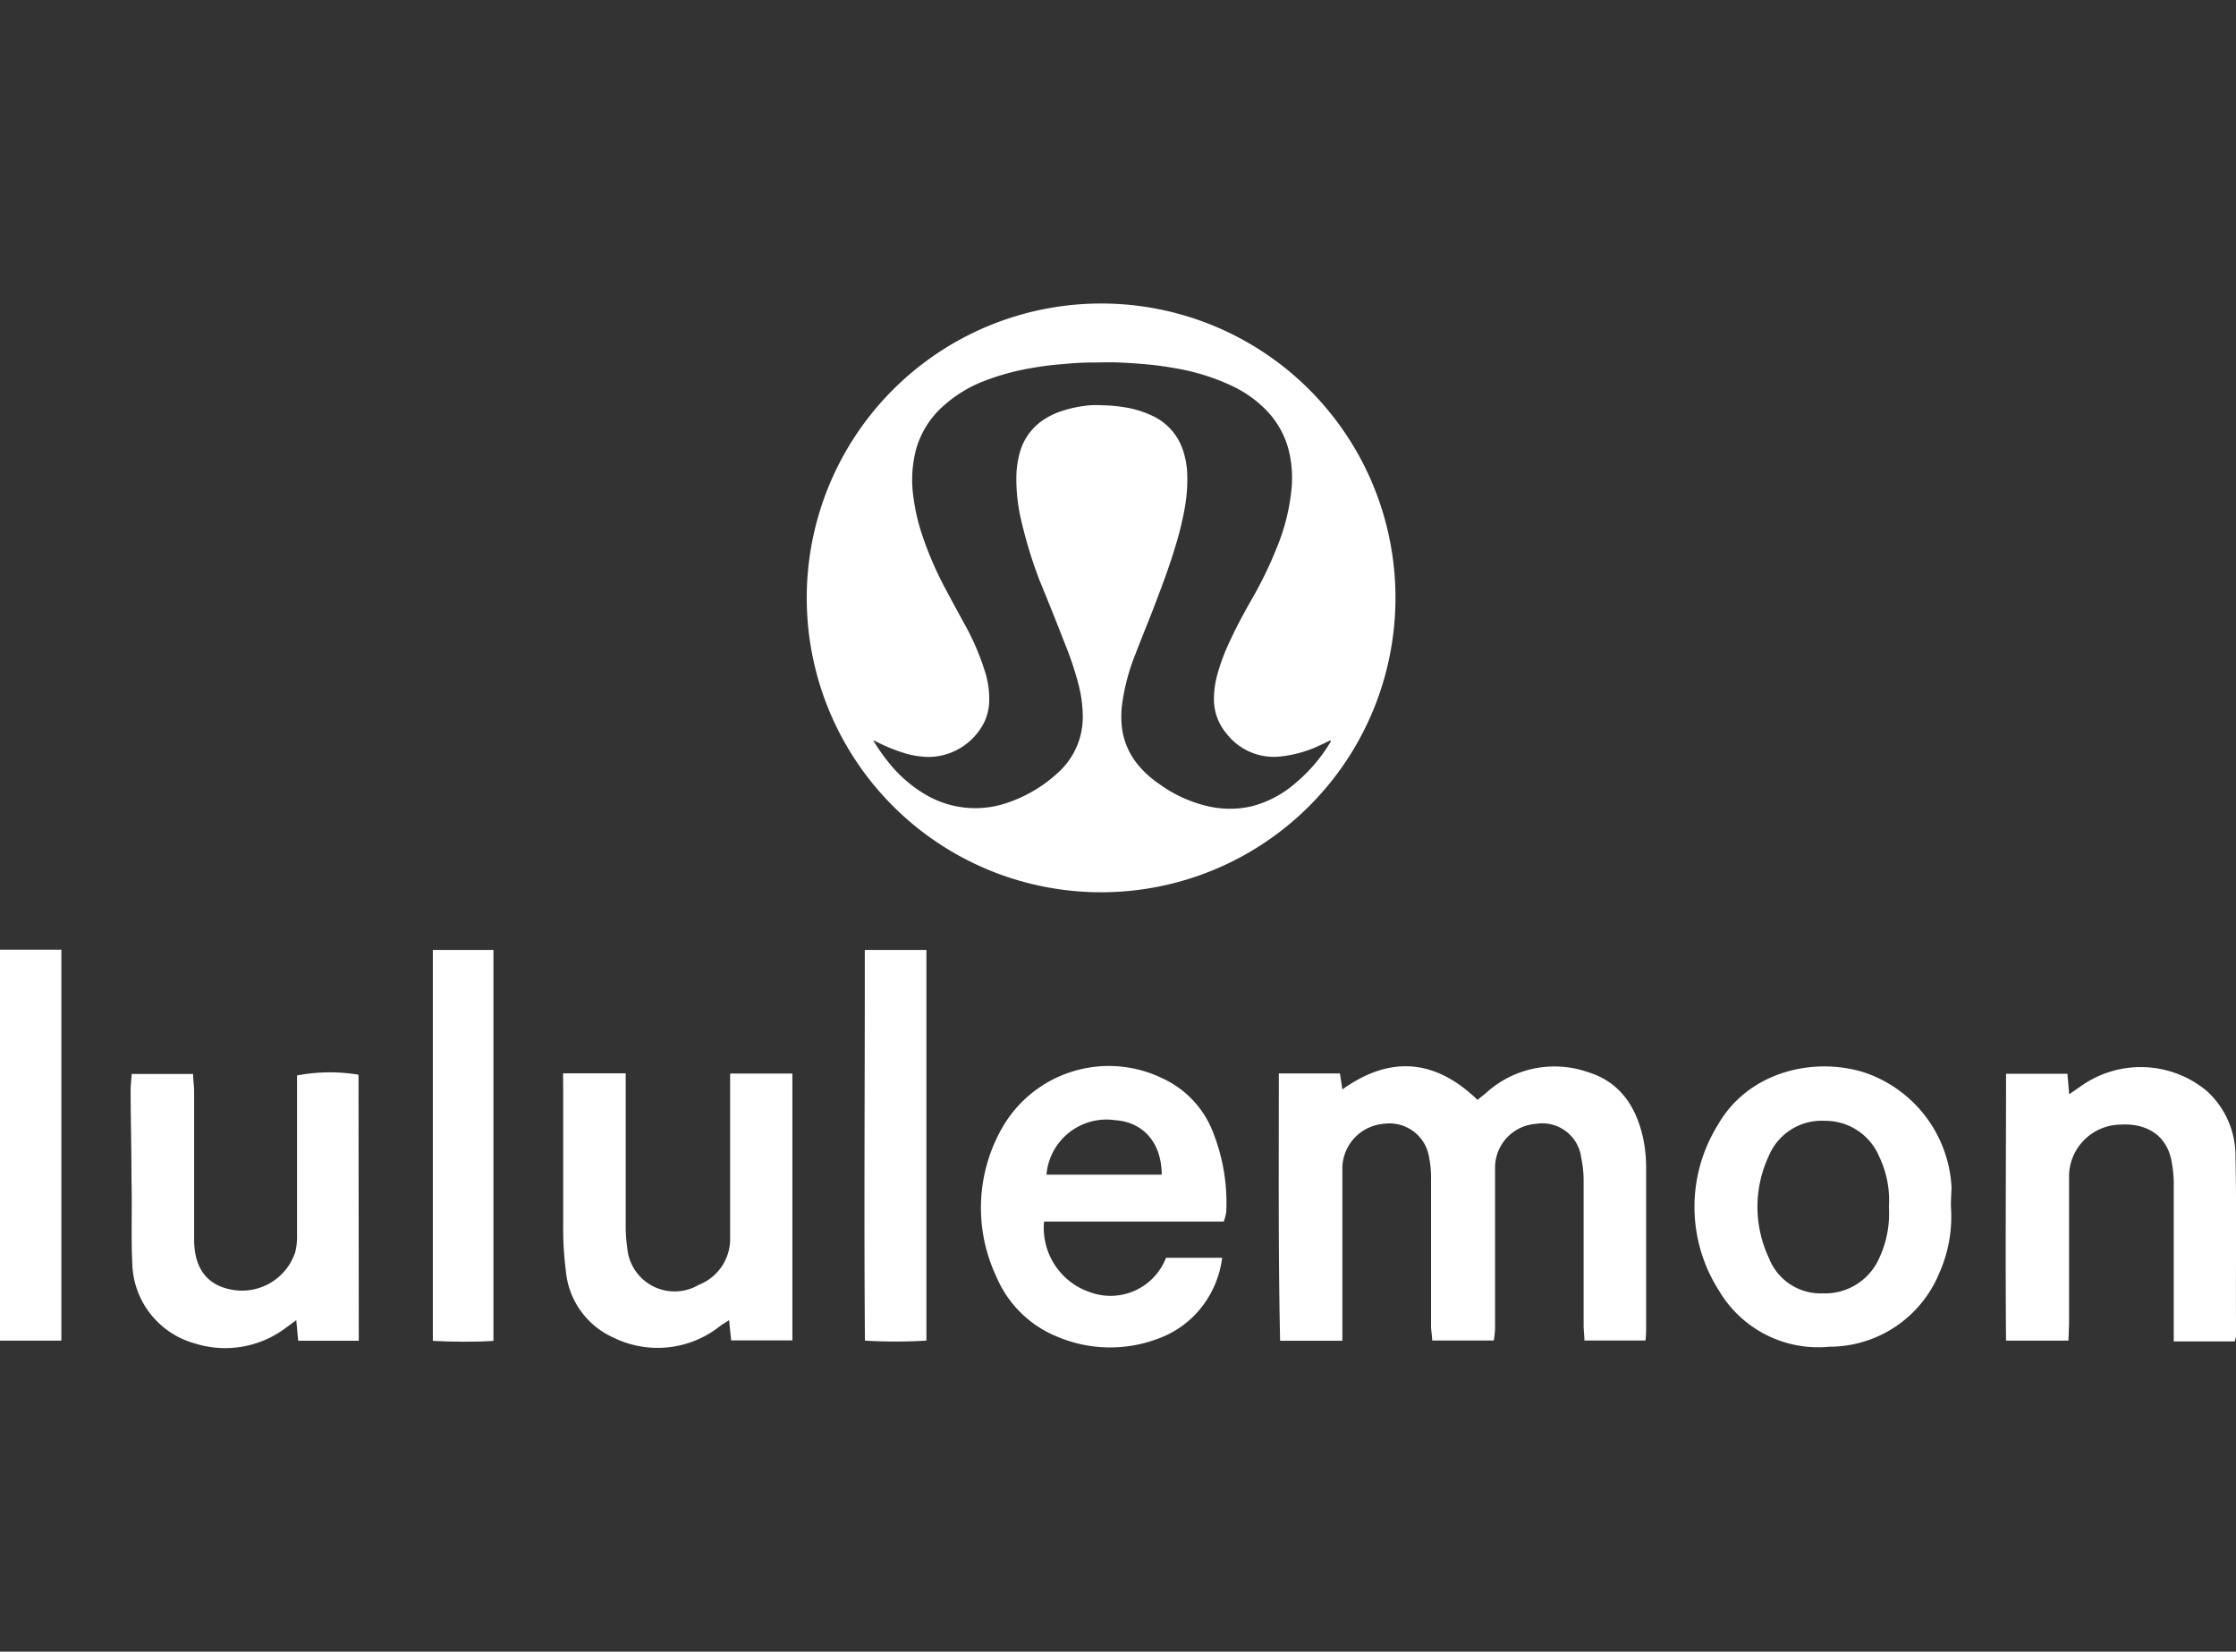 <svg id="Layer_1" data-name="Layer 1" xmlns="http://www.w3.org/2000/svg" viewBox="0 0 176 130"><rect x="0" y="0" width="176" height="130" fill="#333333" stroke="none"/><defs><style>.cls-1{fill:#fff;}</style></defs><title>lululemon 176 x 130</title><path class="cls-1" d="M100.66,84.49h4.81l.19,1.26c3.75-2.68,7.28-2.41,10.64.82L117,86A8,8,0,0,1,125,84.39c2.54.78,3.8,2.75,4.34,5.22a11.45,11.45,0,0,1,.23,2.41c0,4.1,0,8.21,0,12.32,0,.36,0,.72-.05,1.17h-4.81c0-.42-.06-.81-.06-1.2,0-3.78,0-7.56,0-11.34a8.8,8.8,0,0,0-.19-1.85,3.09,3.09,0,0,0-3.58-2.66,3.46,3.46,0,0,0-3.2,3.34c0,2,0,3.89,0,5.83,0,2.32,0,4.63,0,6.94a7.38,7.38,0,0,1-.1.94h-4.85c0-.38-.09-.76-.09-1.15,0-3.81,0-7.63,0-11.44a8.25,8.25,0,0,0-.16-1.86,3.15,3.15,0,0,0-3.52-2.61,3.55,3.55,0,0,0-3.3,3.39c0,3.45,0,6.89,0,10.34v3.35h-4.9C100.61,98.54,100.66,91.59,100.66,84.49Z"/><path class="cls-1" d="M96.32,96.15H82.18a5.34,5.34,0,0,0,3.68,5.58A4.68,4.68,0,0,0,91.78,99H96.2A7.93,7.93,0,0,1,94.49,103a7.6,7.6,0,0,1-3.27,2.34,10.65,10.65,0,0,1-8-.13,8.77,8.77,0,0,1-4.81-4.76,12.69,12.69,0,0,1,.4-11.55,9.67,9.67,0,0,1,12.74-4,7.71,7.71,0,0,1,3.82,3.95,15.05,15.05,0,0,1,1.15,6.56A4.18,4.18,0,0,1,96.32,96.15Zm-4.88-3.69c0-2.48-1.43-4.14-3.66-4.29a4.74,4.74,0,0,0-5.41,4.29Z"/><path class="cls-1" d="M153.56,94.93a10.92,10.92,0,0,1-.91,5.26A9.35,9.35,0,0,1,144,106a9.06,9.06,0,0,1-8.68-4.39,12.23,12.23,0,0,1-.11-13.06c2.34-4.11,7.35-5.38,11.4-4.18a10.09,10.09,0,0,1,7,9.09C153.59,94,153.56,94.45,153.56,94.93Zm-4.88.07a8,8,0,0,0-.78-4,4.59,4.59,0,0,0-4.26-2.78,4.5,4.5,0,0,0-4.4,2.73,9.45,9.45,0,0,0,0,8.08,4.36,4.36,0,0,0,4.24,2.77A4.66,4.66,0,0,0,147.93,99,8.32,8.32,0,0,0,148.68,95Z"/><path class="cls-1" d="M28.24,105.53H23.47l-.15-1.62-.87.64a7.93,7.93,0,0,1-7.12,1.19,6.71,6.71,0,0,1-4.92-6.35c-.1-2.15,0-4.32-.06-6.48,0-2.35-.06-4.7-.07-7,0-.43.05-.86.09-1.38H15.2c0,.49.08.92.08,1.35,0,3.63,0,7.27,0,10.9v.77c0,2.38,1.11,3.72,3.21,4a4.41,4.41,0,0,0,4.75-3,5.12,5.12,0,0,0,.14-1.41q0-5.67,0-11.34V84.65a13.73,13.73,0,0,1,4.84-.06Z"/><path class="cls-1" d="M44.32,84.48h4.93v1.39q0,5.34,0,10.68a11.31,11.31,0,0,0,.12,1.64A3.74,3.74,0,0,0,55,101.13a3.88,3.88,0,0,0,2.47-3.48c0-.41,0-.81,0-1.21V84.5h4.9c0,7,0,14,0,21H57.55l-.16-1.59c-.27.18-.51.31-.72.47a7.89,7.89,0,0,1-8.41.89,6.37,6.37,0,0,1-3.72-5.24,25.65,25.65,0,0,1-.21-3.4c0-3.59,0-7.19,0-10.79Z"/><path class="cls-1" d="M162.81,105.52H157.9c-.06-7,0-14,0-21h4.83l.14,1.61.94-.65a8.13,8.13,0,0,1,9.89.39,6.9,6.9,0,0,1,2.26,5.21c.1,4.65,0,9.31.05,14a2.72,2.72,0,0,1-.11.5h-4.8v-1.35c0-3.74,0-7.48,0-11.22a9.76,9.76,0,0,0-.14-1.42c-.33-2.24-2-3.21-4.1-3.07a4.1,4.1,0,0,0-4,3.92c0,3.92,0,7.84,0,11.77Z"/><path class="cls-1" d="M0,74.75H4.83v30.77H0Z"/><path class="cls-1" d="M34.07,74.77h4.77v30.77c-1.57.1-3.11.08-4.77,0Z"/><path class="cls-1" d="M68.07,74.77h4.85v30.75a40.69,40.69,0,0,1-4.84,0C68,95.29,68.08,85.09,68.07,74.77Z"/><path class="cls-1" d="M109.84,47.09A23.17,23.17,0,1,1,86.7,23.89,23.15,23.15,0,0,1,109.84,47.09ZM68.73,58.27l0,0,.09.15A15.53,15.53,0,0,0,70,60.08a10.58,10.58,0,0,0,2.73,2.39,7.72,7.72,0,0,0,6.55.72,11.07,11.07,0,0,0,3.94-2.32,5.9,5.9,0,0,0,2-4.78,10,10,0,0,0-.32-2.18,25.08,25.08,0,0,0-1.09-3.27c-.65-1.68-1.32-3.34-2-5a35.56,35.56,0,0,1-1.5-5A14.1,14.1,0,0,1,80,37.47a7.56,7.56,0,0,1,.25-1.77,4.52,4.52,0,0,1,1.69-2.52,5.84,5.84,0,0,1,1.77-.87,9.73,9.73,0,0,1,2.07-.41,8.54,8.54,0,0,1,1,0,12.06,12.06,0,0,1,1.7.15,8.08,8.08,0,0,1,2.21.67,4.55,4.55,0,0,1,2.37,2.56,6.69,6.69,0,0,1,.39,2,12.64,12.64,0,0,1-.18,2.61,24.41,24.41,0,0,1-.72,3c-.45,1.53-1,3-1.57,4.5s-1.06,2.66-1.57,4a16.62,16.62,0,0,0-1.07,3.92,7.65,7.65,0,0,0,0,2.19,5.72,5.72,0,0,0,1.18,2.63,7.87,7.87,0,0,0,1.7,1.56,10.59,10.59,0,0,0,3.91,1.78,7.62,7.62,0,0,0,3.36,0A8.4,8.4,0,0,0,102,61.61a12.68,12.68,0,0,0,2.74-3.23.58.58,0,0,0,0-.11l-.15.06c-.21.1-.42.21-.63.3a9.57,9.57,0,0,1-3.24.92,4.71,4.71,0,0,1-4.17-1.8,4.2,4.2,0,0,1-1-2.74,7.69,7.69,0,0,1,.23-1.78,16.07,16.07,0,0,1,1.1-2.92c.5-1.09,1.08-2.14,1.67-3.18a31.25,31.25,0,0,0,1.94-4,16.28,16.28,0,0,0,1.17-4.66,9.23,9.23,0,0,0-.12-2.57,7,7,0,0,0-1.78-3.52,9.19,9.19,0,0,0-2.67-1.95A17.12,17.12,0,0,0,92.6,29c-.77-.14-1.54-.25-2.32-.32s-1.5-.12-2.25-.15-1.27,0-1.9,0q-1.18,0-2.37.12a24.71,24.71,0,0,0-2.57.32,19.12,19.12,0,0,0-3.93,1.1A10.33,10.33,0,0,0,74.2,32a7.12,7.12,0,0,0-2.12,3.47,9.5,9.5,0,0,0-.18,3.68A15.77,15.77,0,0,0,72.55,42a27.22,27.22,0,0,0,2,4.59c.5.94,1,1.86,1.52,2.8a19.7,19.7,0,0,1,1.44,3.41,7,7,0,0,1,.34,2.64,4.15,4.15,0,0,1-.37,1.39,4.95,4.95,0,0,1-4.32,2.75,7.06,7.06,0,0,1-1.77-.24,13.83,13.83,0,0,1-2.48-1Z"/></svg>